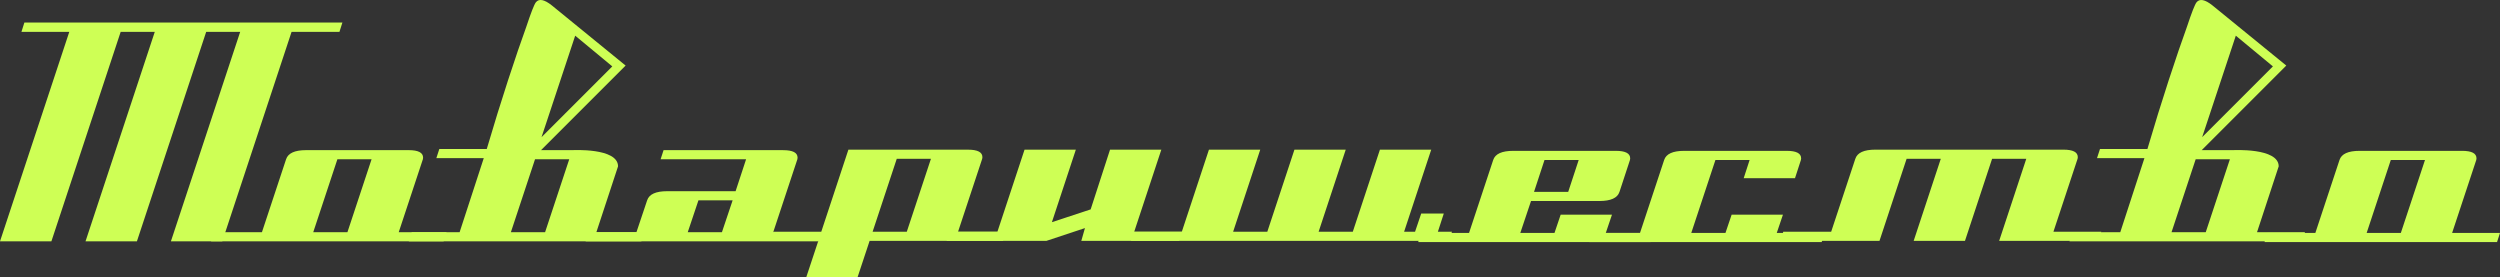 <?xml version="1.0" encoding="UTF-8"?> <svg xmlns="http://www.w3.org/2000/svg" id="_Слой_2" data-name="Слой 2" viewBox="0 0 920 102.05"><rect x="0" y="0" width="920" height="102.05" fill="#333333" stroke="none"/><defs><style> .cls-1 { fill: #ceff55; } </style></defs><g id="Layer_2" data-name="Layer 2"><g><path class="cls-1" d="M164.34,85.46l-1.09,3.36h-85.57l1.09-3.36h17.62l8.89-26.85c.73-2.24,3.19-3.36,7.38-3.36h37.75c3.52,0,5.29.92,5.29,2.77,0,.22-.03.42-.08.59l-8.89,26.85h17.62ZM136.74,58.61h-12.58l-8.89,26.85h12.58l8.89-26.85Z"></path><path class="cls-1" d="M302.16,85.46l-1.09,3.36h-85.57l1.09-3.36h17.62l3.94-11.74c.73-2.24,3.19-3.36,7.38-3.36h25.17l3.86-11.74h-31.46l1.09-3.36h44.04c3.52,0,5.28.92,5.28,2.77,0,.22-.03.42-.08.59l-8.89,26.85h17.62ZM269.61,73.71h-12.58l-3.94,11.74h12.58l3.94-11.74Z"></path><path class="cls-1" d="M370.19,85.28l-1.09,3.36h-49.08l-4.45,13.42h-18.88l4.45-13.42h-17.62l1.09-3.36h17.62l9.98-30.2h44.04c3.52,0,5.28.92,5.28,2.77,0,.22-.03.42-.08.59l-8.89,26.85h17.62ZM342.59,58.43h-12.58l-8.89,26.85h12.58l8.89-26.85Z"></path><path class="cls-1" d="M435,85.28l-1.09,3.36h-35.99l1.34-4.7-14.18,4.7h-36.74l1.09-3.36h17.62l9.98-30.2h18.88l-8.81,26.68,14.26-4.7,7.13-21.98h18.88l-9.98,30.2h17.62Z"></path><path class="cls-1" d="M534.32,85.28l-1.09,3.36h-117.03l1.09-3.36h17.62l9.98-30.2h18.88l-9.98,30.2h12.58l9.98-30.2h18.88l-9.98,30.2h12.58l9.98-30.2h18.88l-9.98,30.2h4.03l2.27-6.71h8.31l-2.18,6.71h5.2Z"></path><path class="cls-1" d="M608.56,85.72l-1.09,3.36h-85.57l1.09-3.36h17.62l8.89-26.85c.73-2.24,3.19-3.36,7.38-3.36h37.75c3.52,0,5.28.92,5.28,2.77,0,.22-.03.42-.08.59l-3.86,11.74c-.73,2.24-3.19,3.36-7.38,3.36h-25.17l-3.94,11.74h12.58l2.27-6.71h18.88l-2.27,6.71h17.62ZM580.96,58.87h-12.58l-3.86,11.74h12.58l3.86-11.74Z"></path><path class="cls-1" d="M671.47,85.72l-1.09,3.36h-85.57l1.09-3.36h17.62l8.89-26.85c.73-2.24,3.19-3.36,7.38-3.36h37.75c3.52,0,5.28.92,5.28,2.77,0,.22-.03.42-.08.59l-2.18,6.71h-18.88l2.18-6.71h-12.58l-8.89,26.85h12.58l2.27-6.71h18.88l-2.27,6.71h17.62Z"></path><path class="cls-1" d="M773.27,85.28l-1.09,3.36h-36.49l9.98-30.2h-12.58l-9.98,30.2h-18.88l9.98-30.2h-12.58l-9.98,30.2h-36.49l1.09-3.36h17.62l8.89-26.85c.73-2.24,3.19-3.36,7.38-3.36h69.21c3.52,0,5.28.92,5.28,2.77,0,.22-.03.42-.08.59l-8.89,26.85h17.62Z"></path><path class="cls-1" d="M920,85.72l-1.09,3.36h-85.57l1.09-3.36h17.62l8.89-26.85c.73-2.24,3.19-3.36,7.38-3.36h37.75c3.52,0,5.28.92,5.28,2.77,0,.22-.03.42-.08.59l-8.89,26.85h17.62ZM892.4,58.87h-12.58l-8.89,26.85h12.58l8.89-26.85Z"></path><g><path class="cls-1" d="M197,57.35l-.24.72c-.08-.07-.17-.15-.25-.23l.49-.49Z"></path><path class="cls-1" d="M196.51,57.84c.08.08.17.16.25.23l.24-.72-.49.49Z"></path><path class="cls-1" d="M219.46,85.46c5.65-17.11,7.98-24.19,7.98-24.24,0-6.92-16.87-5.96-16.87-5.96h-11.47l31.13-31.13-2.54-2.07L203.06,1.98c-2.75-2.19-4.71-2.57-5.86-1.13-.61.77-1.77,3.73-3.48,8.88,0,.03-.02.06-.03.09-3.69,10.16-9.43,27.51-14.56,45.01h-17.46l-1.09,3.36h17.45l-8.89,27.26h-17.61l-1.09,3.36h85.57l1.09-3.36h-17.62ZM211.67,13.13l13.65,11.3-26.03,26.03,12.38-37.33ZM200.58,85.46h-12.58l8.89-26.85h12.59l-8.89,26.85Z"></path></g><g><path class="cls-1" d="M808.12,57.35l-.24.72c-.08-.07-.17-.15-.25-.23l.49-.49Z"></path><path class="cls-1" d="M807.62,57.84c.08.08.17.16.25.23l.24-.72-.49.49Z"></path><path class="cls-1" d="M830.58,85.46c5.65-17.11,7.98-24.19,7.98-24.24,0-6.92-16.87-5.96-16.87-5.96h-11.47l31.13-31.13-2.54-2.07-24.63-20.07c-2.75-2.19-4.71-2.57-5.86-1.13-.61.77-1.77,3.73-3.48,8.88,0,.03-.02.06-.03.09-3.69,10.16-9.43,27.51-14.56,45.01h-17.46l-1.09,3.36h17.45l-8.89,27.26h-17.61l-1.09,3.36h85.57l1.09-3.36h-17.62ZM822.78,13.13l13.65,11.3-26.03,26.03,12.38-37.33ZM811.7,85.46h-12.58l8.89-26.85h12.59l-8.89,26.85Z"></path></g><path class="cls-1" d="M0,88.81L25.5,11.72H7.89l1.09-3.44h117.03l-1.09,3.44h-17.62l-25.5,77.1h-18.91L88.39,11.72h-12.51l-25.5,77.1h-18.91L56.96,11.72h-12.55l-25.5,77.1H0Z"></path></g></g></svg> 